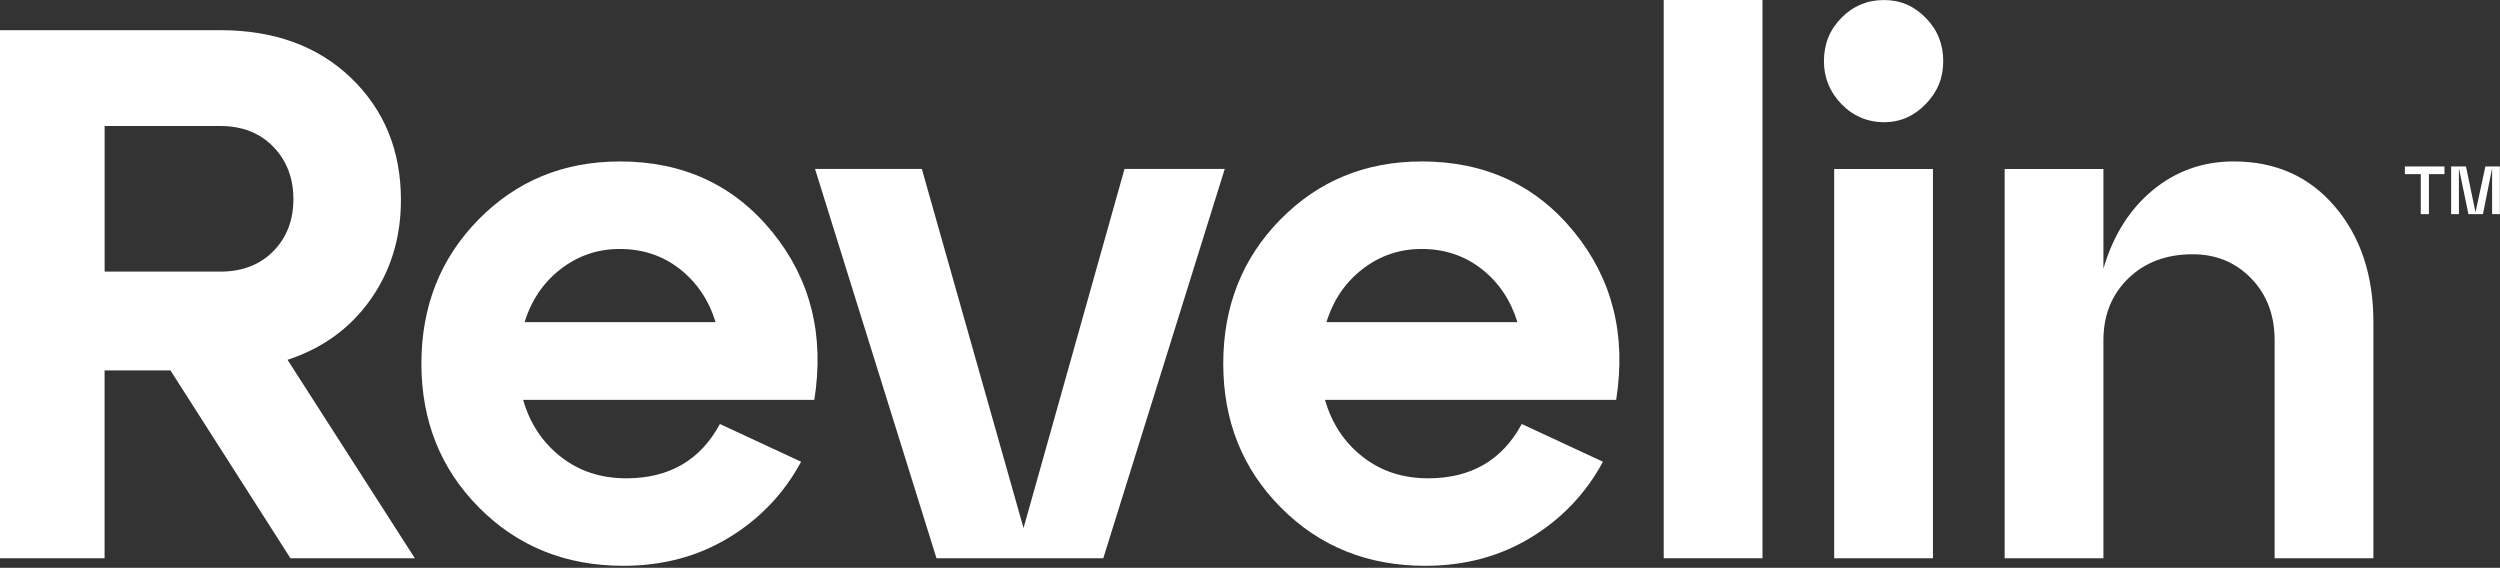 <svg width="612" height="139" viewBox="0 0 612 139" fill="none" xmlns="http://www.w3.org/2000/svg">
<rect x="0" y="0" width="612" height="139" fill="#333333" stroke="none"/>
<path d="M70.392 88.089L101.555 136.659H71.103L41.727 90.674H25.602V136.659H0V7.388H53.913C67.166 7.388 77.854 11.299 85.969 19.112C94.084 26.934 98.146 36.876 98.146 48.937C98.146 58.175 95.668 66.295 90.713 73.316C85.758 80.336 78.978 85.257 70.383 88.089H70.392ZM53.913 30.846H25.612V66.493H53.913C59.291 66.493 63.612 64.829 66.897 61.502C70.181 58.175 71.823 53.927 71.823 48.758C71.823 43.59 70.181 39.312 66.897 35.925C63.612 32.539 59.281 30.846 53.913 30.846Z" fill="white"/>
<path d="M151.705 39.52C167.224 39.52 179.67 45.273 189.052 56.789C198.425 68.305 201.863 81.999 199.347 97.882H128.062C129.733 103.675 132.806 108.319 137.281 111.824C141.756 115.33 147.105 117.092 153.309 117.092C163.815 117.092 171.459 112.656 176.232 103.794L196.111 113.032C191.933 120.786 186.046 126.974 178.469 131.589C170.883 136.203 162.259 138.51 152.588 138.51C138.5 138.51 126.736 133.767 117.306 124.291C107.875 114.815 103.16 103.051 103.16 89.02C103.16 74.989 107.818 63.225 117.133 53.749C126.448 44.273 137.972 39.529 151.705 39.529V39.52ZM151.705 60.947C146.327 60.947 141.525 62.581 137.29 65.839C133.046 69.107 130.097 73.444 128.427 78.86H175.176C173.505 73.444 170.576 69.107 166.398 65.839C162.221 62.581 157.323 60.947 151.715 60.947H151.705Z" fill="white"/>
<path d="M250.561 129.272L275.28 41.361H299.817L270.085 136.659H229.251L199.52 41.361H225.669L250.561 129.272Z" fill="white"/>
<path d="M347.998 39.52C363.517 39.52 375.963 45.273 385.345 56.789C394.718 68.305 398.147 81.999 395.64 97.882H324.355C326.026 103.675 329.099 108.319 333.574 111.824C338.049 115.33 343.398 117.092 349.602 117.092C360.108 117.092 367.752 112.656 372.525 103.794L392.404 113.032C388.226 120.786 382.339 126.974 374.762 131.589C367.176 136.203 358.552 138.51 348.881 138.51C334.793 138.51 323.029 133.767 313.599 124.291C304.168 114.815 299.453 103.051 299.453 89.02C299.453 74.989 304.111 63.225 313.426 53.749C322.741 44.273 334.265 39.529 347.998 39.529V39.52ZM347.998 60.947C342.62 60.947 337.818 62.581 333.583 65.839C329.339 69.107 326.39 73.444 324.719 78.86H371.468C369.797 73.444 366.868 69.107 362.691 65.839C358.514 62.581 353.616 60.947 348.008 60.947H347.998Z" fill="white"/>
<path d="M431.459 136.658H407.277V0H431.459V136.658Z" fill="white"/>
<path d="M446.498 14.962C446.498 10.773 447.929 7.238 450.8 4.347C453.662 1.455 457.129 0.01 461.191 0.01C465.253 0.01 468.538 1.455 471.399 4.347C474.261 7.238 475.702 10.783 475.702 14.962C475.702 19.14 474.271 22.537 471.399 25.488C468.538 28.439 465.128 29.924 461.191 29.924C457.254 29.924 453.672 28.448 450.8 25.488C447.939 22.537 446.498 19.022 446.498 14.962ZM473.186 136.658H449.005V41.371H473.186V136.668V136.658Z" fill="white"/>
<path d="M546.803 39.52C557.068 39.52 565.337 43.213 571.608 50.6C577.879 57.987 581.01 67.404 581.01 78.86V136.668H556.828V83.296C556.828 77.137 554.917 72.097 551.095 68.156C547.273 64.215 542.5 62.245 536.767 62.245C530.323 62.245 525.061 64.215 521.008 68.156C516.946 72.097 514.919 77.147 514.919 83.296V136.668H490.738V41.371H514.919V65.75C517.311 57.62 521.335 51.224 527.01 46.54C532.676 41.866 539.283 39.52 546.803 39.52Z" fill="white"/>
<path d="M592.608 42.62H588.719V40.749H598.399V42.62H594.596V52.423H592.608V42.62ZM611.968 40.749V52.423H610.067V41.195L607.82 52.423H604.276L601.943 41.195V52.423H600.041V40.749H603.671L606.005 51.978L608.425 40.749H611.968Z" fill="white"/>
</svg>
